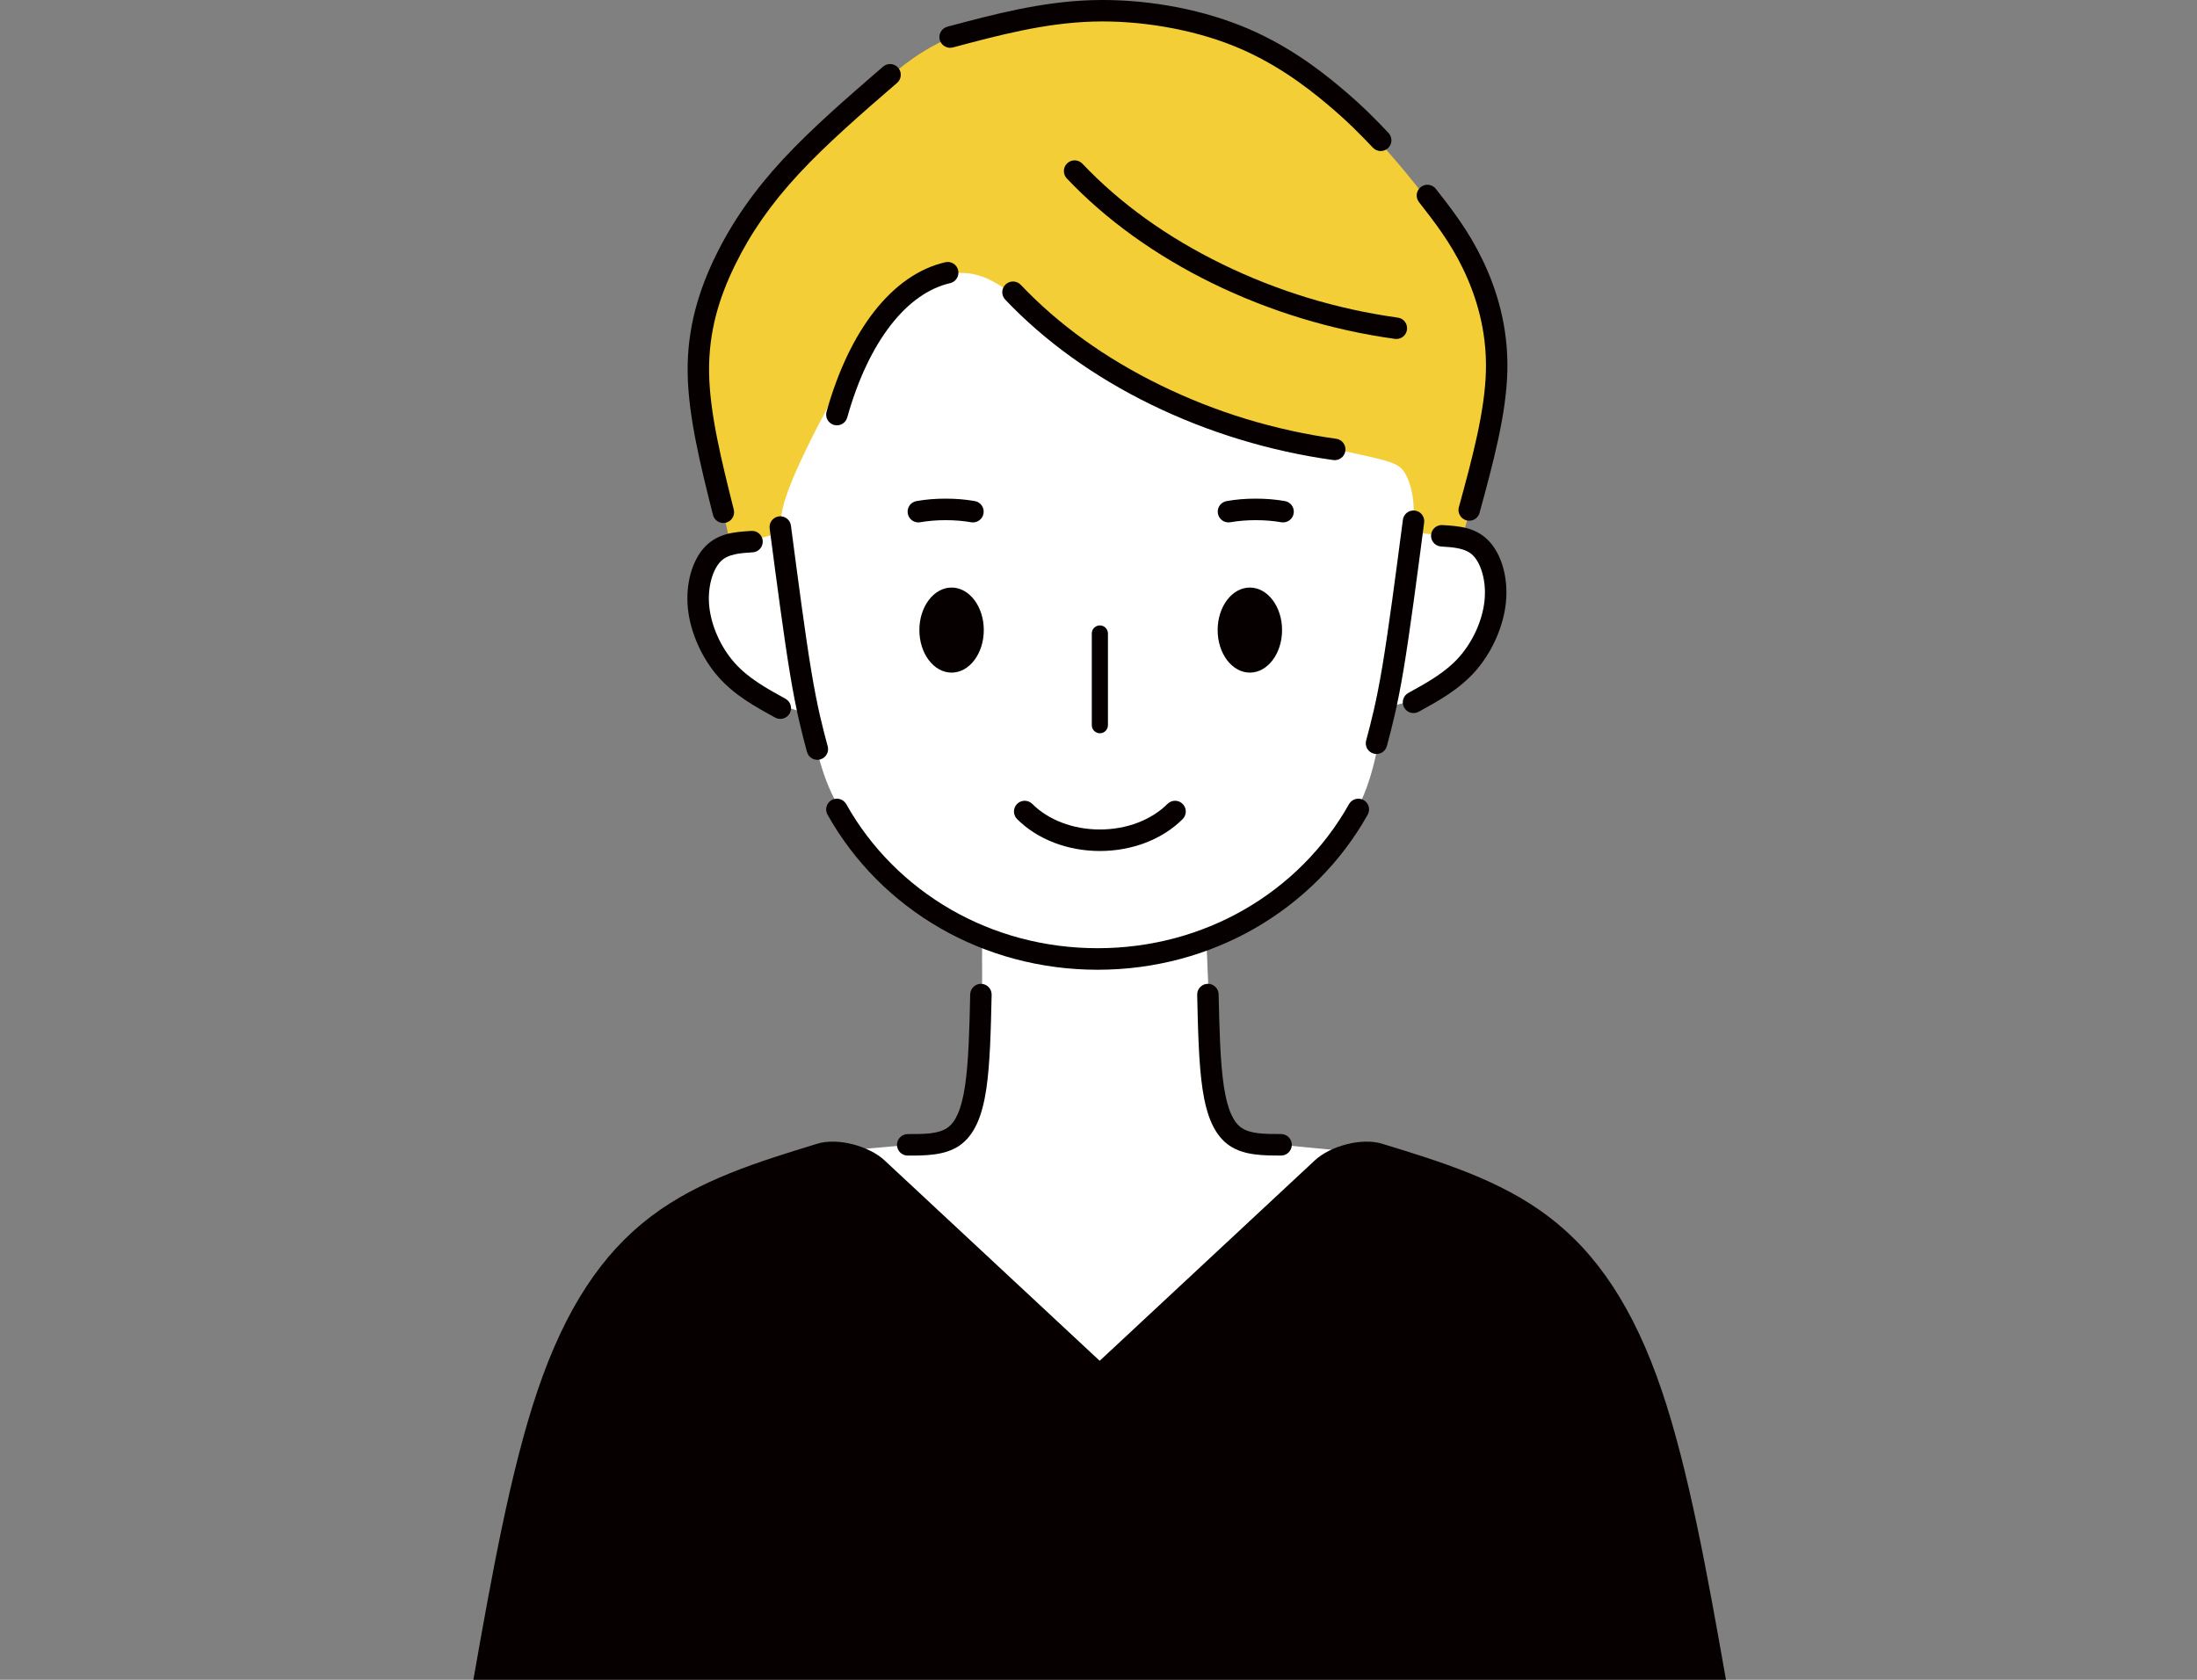 <?xml version="1.0" encoding="utf-8"?>
<!-- Generator: Adobe Illustrator 16.0.4, SVG Export Plug-In . SVG Version: 6.00 Build 0)  -->
<!DOCTYPE svg PUBLIC "-//W3C//DTD SVG 1.1//EN" "http://www.w3.org/Graphics/SVG/1.1/DTD/svg11.dtd">
<svg version="1.1" id="レイヤー_1" xmlns="http://www.w3.org/2000/svg" xmlns:xlink="http://www.w3.org/1999/xlink" x="0px"
	 y="0px" width="170px" height="130px" viewBox="0 0 170 130" enable-background="new 0 0 170 130" xml:space="preserve">
<rect x="0" y="0" width="170" height="130" fill="#808080" stroke="none"/>
<g>
	<path fill-rule="evenodd" clip-rule="evenodd" fill="#FFFFFF" d="M75.994,73.3c-0.025,0.979,0.058,3.077-0.072,5.364
		c-0.129,2.289-0.471,4.766-0.749,6.337c-0.278,1.57-0.496,2.235-1.092,2.681c-0.595,0.445-1.567,0.668-3.213,0.858
		c-1.644,0.191-3.961,0.349-5.207,0.488c-1.246,0.136-1.422,0.254,0.868,2.649c2.291,2.393,7.05,7.063,10.552,10.192
		c3.502,3.127,5.749,4.713,7.408,5.207c1.659,0.49,2.731-0.111,6.073-3.239c3.34-3.128,8.95-8.781,11.785-11.653
		c2.834-2.871,2.893-2.959,1.776-3.094c-1.116-0.133-3.409-0.314-5.023-0.507c-1.613-0.193-2.551-0.398-3.198-0.724
		c-0.648-0.327-1.007-0.776-1.295-1.408c-0.291-0.631-0.511-1.445-0.714-3.729c-0.203-2.285-0.391-6.042-0.463-7.974
		s-0.03-2.039-0.92-1.838c-0.89,0.202-2.711,0.712-4.937,0.899c-2.224,0.188-4.851,0.055-6.541-0.11
		c-1.689-0.164-2.442-0.356-3.08-0.544c-0.636-0.187-1.154-0.37-1.479-0.53S76.018,72.321,75.994,73.3L75.994,73.3z"/>
	<path fill-rule="evenodd" clip-rule="evenodd" fill="#F3CE36" d="M56.311,41.195c-0.36-1.695-0.979-4.308-1.488-6.974
		c-0.507-2.666-0.903-5.385-0.543-8.154c0.359-2.769,1.475-5.589,3.029-8.074c1.553-2.485,3.545-4.635,5.545-6.614
		s4.009-3.788,5.583-5.12c1.575-1.334,2.716-2.192,4.227-2.945c1.509-0.753,3.389-1.398,6.135-1.883
		c2.747-0.485,6.359-0.807,9.972-0.411c3.613,0.396,7.226,1.513,10.236,3.272c3.012,1.761,5.422,4.164,7.548,6.505
		c2.126,2.343,3.97,4.623,5.511,6.991c1.541,2.366,2.78,4.819,3.415,6.957c0.634,2.136,0.664,3.957,0.347,6.054
		c-0.317,2.098-0.981,4.469-1.479,6.325c-0.498,1.856-0.833,3.195-1.205,4.549c-0.373,1.355-0.786,2.725-1.168,3.438
		c-0.382,0.714-0.735,0.773-8.195,0.728c-7.46-0.043-22.027-0.19-30.928-0.308C63.951,45.415,60.721,45.326,59,45.15
		c-1.718-0.176-1.924-0.441-2.077-0.962C56.771,43.667,56.67,42.89,56.311,41.195L56.311,41.195z"/>
	<path fill-rule="evenodd" clip-rule="evenodd" fill="#FFFFFF" d="M73.47,21.16c0.94-0.088,2.019-0.12,3.427,0.652
		c1.41,0.773,3.147,2.352,5.733,4.143c2.585,1.791,6.017,3.793,9.419,5.272c3.402,1.479,6.777,2.434,9.391,3.081
		c2.613,0.647,4.466,0.987,5.568,1.289c1.104,0.302,1.456,0.566,1.748,1.095c0.295,0.528,0.53,1.322,0.602,2.14
		c0.072,0.818-0.021,1.662,0.023,2.058c0.044,0.397,0.225,0.347,0.88,0.4c0.656,0.054,1.788,0.212,2.743,0.506
		c0.954,0.294,1.731,0.724,2.151,1.537c0.42,0.813,0.481,2.011,0.393,3.215c-0.087,1.205-0.325,2.415-1.011,3.5
		c-0.683,1.083-1.812,2.042-2.745,2.739c-0.936,0.697-1.676,1.133-2.403,1.392c-0.728,0.258-1.441,0.34-1.847,0.59
		c-0.405,0.249-0.502,0.666-0.723,1.868c-0.221,1.2-0.565,3.185-1.325,4.955c-0.761,1.771-1.935,3.328-3.316,4.898
		c-1.38,1.572-2.966,3.159-4.786,4.298c-1.82,1.14-3.875,1.835-6.034,2.481c-2.158,0.646-4.421,1.244-6.851,1.163
		c-2.429-0.08-5.023-0.839-7.2-1.668c-2.178-0.831-3.938-1.731-5.765-3.118c-1.826-1.388-3.72-3.261-5.037-4.884
		s-2.061-2.995-2.588-4.39c-0.525-1.396-0.837-2.817-1.034-3.708c-0.196-0.891-0.278-1.251-0.677-1.472s-1.114-0.302-2.408-0.939
		c-1.294-0.636-3.169-1.829-4.2-3.493c-1.031-1.665-1.22-3.802-1.154-5.193c0.066-1.392,0.388-2.037,0.786-2.487
		c0.397-0.451,0.868-0.708,1.751-0.966c0.882-0.258,2.174-0.517,2.81-0.738c0.635-0.221,0.611-0.404,0.625-0.898
		c0.012-0.497,0.063-1.304,0.838-3.205c0.773-1.901,2.272-4.897,3.662-7.302c1.389-2.405,2.671-4.218,3.653-5.526
		c0.984-1.307,1.671-2.106,2.415-2.579C71.729,21.392,72.529,21.249,73.47,21.16L73.47,21.16z"/>
	<path fill-rule="evenodd" clip-rule="evenodd" fill="#060001" d="M36.628,130c1.435-8.153,2.888-16.245,4.962-22.367
		c1.08-3.19,2.329-5.842,3.774-8.05c1.46-2.234,3.122-4.016,5.012-5.446c3.739-2.831,8.309-4.229,12.882-5.629
		c1.567-0.476,3.989,0.179,5.188,1.295l16.646,15.51l16.645-15.51c1.199-1.116,3.62-1.771,5.188-1.295
		c4.57,1.4,9.141,2.798,12.88,5.629c1.891,1.431,3.551,3.212,5.012,5.446c1.445,2.208,2.693,4.859,3.773,8.05
		c2.075,6.122,3.527,14.214,4.963,22.367H36.628L36.628,130z"/>
	<path fill="#060001" d="M75.072,76.951c0.01-0.457,0.389-0.822,0.847-0.812c0.457,0.009,0.821,0.387,0.812,0.847
		c-0.06,2.679-0.119,5.361-0.418,7.332c-0.158,1.041-0.385,1.905-0.701,2.607c-0.349,0.771-0.804,1.349-1.393,1.747
		c-0.577,0.388-1.251,0.581-1.973,0.672c-0.678,0.087-1.342,0.087-2.005,0.087c-0.461,0-0.833-0.373-0.833-0.832
		c0-0.461,0.372-0.833,0.833-0.833c0.636,0,1.271,0,1.796-0.067c0.48-0.061,0.914-0.179,1.251-0.406
		c0.325-0.218,0.591-0.566,0.808-1.05c0.25-0.555,0.435-1.275,0.571-2.171C74.955,82.162,75.015,79.558,75.072,76.951L75.072,76.951
		z"/>
	<path fill="#060001" d="M92.636,76.985c-0.009-0.46,0.356-0.838,0.813-0.847c0.459-0.009,0.837,0.355,0.847,0.812
		c0.058,2.607,0.115,5.211,0.404,7.119c0.136,0.896,0.32,1.616,0.57,2.171c0.219,0.484,0.483,0.832,0.81,1.05
		c0.336,0.228,0.77,0.345,1.249,0.406c0.525,0.067,1.161,0.067,1.797,0.067c0.459,0,0.833,0.373,0.833,0.833
		c0,0.459-0.374,0.832-0.833,0.832c-0.663,0-1.327,0-2.005-0.087c-0.723-0.091-1.396-0.284-1.974-0.672
		c-0.589-0.398-1.045-0.976-1.393-1.747c-0.315-0.702-0.543-1.566-0.7-2.607C92.756,82.346,92.696,79.664,92.636,76.985
		L92.636,76.985z"/>
	<path fill="#060001" d="M104.381,62.236c0.225-0.401,0.731-0.544,1.131-0.319c0.401,0.224,0.544,0.732,0.318,1.132
		c-2.058,3.668-5.085,6.7-8.743,8.799c-3.562,2.042-7.718,3.201-12.155,3.201c-4.438,0-8.594-1.159-12.155-3.201
		c-3.657-2.099-6.687-5.131-8.744-8.799c-0.225-0.4-0.082-0.908,0.318-1.132c0.4-0.225,0.907-0.082,1.132,0.319
		c1.909,3.402,4.723,6.216,8.12,8.167c3.314,1.902,7.189,2.979,11.329,2.979c4.141,0,8.014-1.078,11.328-2.979
		C99.658,68.452,102.471,65.638,104.381,62.236L104.381,62.236z"/>
	<path fill="#060001" d="M73.146,20.294c0.446-0.103,0.894,0.177,0.995,0.625c0.102,0.447-0.177,0.893-0.625,0.995
		c-1.666,0.384-3.226,1.495-4.574,3.224c-1.391,1.782-2.553,4.21-3.385,7.173c-0.124,0.442-0.583,0.7-1.025,0.576
		c-0.441-0.124-0.699-0.583-0.575-1.024c0.89-3.169,2.153-5.793,3.678-7.746C69.223,22.083,71.098,20.766,73.146,20.294
		L73.146,20.294z"/>
	<path fill="#060001" d="M77.782,23.188c-0.315-0.333-0.303-0.858,0.03-1.174c0.331-0.316,0.857-0.302,1.174,0.03
		c1.446,1.525,3.082,2.95,4.898,4.255c1.79,1.288,3.766,2.466,5.916,3.516c2.155,1.053,4.368,1.922,6.615,2.606
		c2.284,0.695,4.619,1.208,6.979,1.536c0.454,0.063,0.771,0.483,0.709,0.936c-0.062,0.456-0.482,0.773-0.937,0.71
		c-2.436-0.338-4.854-0.871-7.232-1.595c-2.354-0.716-4.651-1.616-6.863-2.696c-2.218-1.084-4.274-2.312-6.156-3.666
		C81.01,26.274,79.295,24.783,77.782,23.188L77.782,23.188z"/>
	<path fill="#060001" d="M82.55,13.812c-0.315-0.332-0.303-0.858,0.028-1.174c0.333-0.316,0.858-0.303,1.175,0.029
		c1.447,1.526,3.084,2.951,4.899,4.256c1.791,1.287,3.767,2.465,5.915,3.516c2.156,1.052,4.369,1.921,6.616,2.606
		c2.284,0.695,4.62,1.208,6.979,1.536c0.455,0.062,0.771,0.482,0.709,0.936c-0.063,0.455-0.481,0.772-0.936,0.709
		c-2.438-0.339-4.856-0.87-7.234-1.594c-2.353-0.717-4.649-1.617-6.863-2.698c-2.218-1.083-4.273-2.312-6.156-3.665
		C85.776,16.899,84.062,15.407,82.55,13.812L82.55,13.812z"/>
	<path fill="#060001" d="M99.425,38.778c0.452,0.079,0.756,0.51,0.676,0.963c-0.078,0.453-0.51,0.755-0.962,0.677
		c-0.304-0.054-0.623-0.095-0.952-0.122c-0.326-0.027-0.665-0.041-1.016-0.041c-0.352,0-0.69,0.014-1.016,0.041
		c-0.331,0.027-0.649,0.067-0.954,0.122c-0.452,0.078-0.883-0.224-0.962-0.677c-0.08-0.453,0.224-0.884,0.676-0.963
		c0.354-0.062,0.724-0.11,1.104-0.142c0.376-0.031,0.762-0.046,1.152-0.046c0.39,0,0.774,0.016,1.15,0.046
		C98.702,38.668,99.071,38.717,99.425,38.778L99.425,38.778z"/>
	<path fill="#060001" d="M71.204,40.418c-0.452,0.078-0.884-0.224-0.962-0.677c-0.08-0.453,0.224-0.884,0.676-0.963
		c0.354-0.062,0.723-0.11,1.102-0.142c0.378-0.031,0.764-0.046,1.153-0.046s0.774,0.016,1.151,0.046
		c0.38,0.032,0.75,0.08,1.104,0.142c0.451,0.079,0.756,0.51,0.675,0.963c-0.078,0.453-0.51,0.755-0.961,0.677
		c-0.305-0.054-0.622-0.095-0.953-0.122c-0.325-0.027-0.665-0.041-1.016-0.041s-0.69,0.014-1.016,0.041
		C71.826,40.323,71.508,40.364,71.204,40.418L71.204,40.418z"/>
	<path fill="#060001" d="M59.554,40.894c-0.059-0.455,0.262-0.872,0.718-0.931c0.453-0.059,0.871,0.261,0.93,0.715
		c0.273,2.078,0.544,4.155,0.82,6.159c0.264,1.918,0.519,3.679,0.76,5.119c0.47,2.827,0.868,4.315,1.265,5.803l0.004,0.012
		c0.112,0.446-0.16,0.897-0.605,1.009c-0.445,0.109-0.896-0.16-1.007-0.606l-0.002-0.002c-0.404-1.522-0.811-3.049-1.293-5.942
		c-0.238-1.423-0.498-3.208-0.767-5.171C60.117,45.182,59.835,43.038,59.554,40.894L59.554,40.894z"/>
	<path fill="#060001" d="M108.553,40.227c0.06-0.455,0.476-0.774,0.931-0.715c0.454,0.059,0.773,0.476,0.715,0.93
		c-0.281,2.145-0.562,4.289-0.82,6.166c-0.27,1.964-0.528,3.747-0.766,5.17c-0.482,2.893-0.889,4.42-1.295,5.943v0.001
		c-0.11,0.446-0.562,0.717-1.007,0.605c-0.446-0.111-0.718-0.563-0.606-1.009l0.005-0.01c0.396-1.488,0.793-2.977,1.265-5.804
		c0.239-1.441,0.496-3.2,0.76-5.118C108.009,44.381,108.281,42.303,108.553,40.227L108.553,40.227z"/>
	<path fill="#060001" d="M58.115,41.089c0.45-0.041,0.852,0.286,0.901,0.736c0.051,0.456-0.278,0.867-0.735,0.917
		c-0.021,0.003-0.042,0.004-0.064,0.004c-0.949,0.06-1.895,0.124-2.462,0.712c-0.309,0.32-0.561,0.814-0.721,1.412
		c-0.164,0.611-0.227,1.315-0.154,2.042c0.076,0.759,0.297,1.547,0.628,2.293c0.334,0.753,0.784,1.466,1.316,2.072
		c1.067,1.213,2.511,2.007,3.955,2.8c0.402,0.222,0.549,0.727,0.328,1.129c-0.221,0.402-0.727,0.549-1.129,0.328
		c-1.574-0.865-3.147-1.729-4.403-3.158c-0.634-0.721-1.176-1.583-1.583-2.501c-0.403-0.908-0.672-1.869-0.765-2.8
		c-0.094-0.937-0.013-1.843,0.2-2.633c0.231-0.866,0.626-1.611,1.13-2.135C55.572,41.255,56.843,41.169,58.115,41.089L58.115,41.089
		z"/>
	<path fill="#060001" d="M111.471,42.291c-0.457-0.051-0.786-0.461-0.734-0.917c0.049-0.451,0.449-0.778,0.9-0.737
		c1.272,0.079,2.543,0.165,3.558,1.219c0.504,0.523,0.899,1.269,1.13,2.133c0.213,0.792,0.295,1.697,0.2,2.633
		c-0.093,0.932-0.362,1.895-0.766,2.802c-0.407,0.917-0.948,1.779-1.582,2.5c-1.256,1.429-2.829,2.294-4.401,3.159
		c-0.401,0.221-0.907,0.074-1.129-0.329c-0.221-0.402-0.073-0.908,0.329-1.128c1.442-0.793,2.885-1.587,3.952-2.801
		c0.532-0.605,0.981-1.319,1.316-2.071c0.331-0.747,0.552-1.534,0.628-2.294c0.072-0.728,0.011-1.43-0.154-2.041
		c-0.158-0.598-0.41-1.091-0.721-1.412c-0.567-0.589-1.514-0.652-2.462-0.711C111.514,42.294,111.492,42.293,111.471,42.291
		L111.471,42.291z"/>
	<path fill="#060001" d="M73.729,3.671c-0.421,0.111-0.859-0.123-0.999-0.542c-0.143-0.435,0.093-0.903,0.526-1.047l0.051-0.014
		V2.065c3.627-0.966,7.255-1.932,11.184-2.053c1.957-0.059,3.969,0.092,5.905,0.423c1.974,0.337,3.884,0.864,5.6,1.546
		c1.708,0.68,3.201,1.505,4.487,2.346c1.282,0.837,2.365,1.693,3.249,2.435c1.76,1.477,2.731,2.5,3.706,3.524
		c0.315,0.332,0.303,0.858-0.03,1.174c-0.333,0.316-0.857,0.304-1.173-0.029c-0.938-0.986-1.875-1.972-3.569-3.393
		c-0.842-0.707-1.873-1.521-3.093-2.319c-1.216-0.794-2.614-1.569-4.189-2.196c-1.596-0.635-3.394-1.128-5.267-1.448
		c-1.843-0.315-3.744-0.46-5.581-0.404c-3.724,0.114-7.265,1.057-10.805,2.001L73.729,3.671L73.729,3.671z"/>
	<path fill="#060001" d="M109.797,15.638c-0.282-0.359-0.218-0.882,0.144-1.164c0.36-0.282,0.882-0.218,1.164,0.143
		c0.633,0.81,1.264,1.621,1.862,2.493c0.612,0.892,1.203,1.867,1.753,3.01c0.549,1.138,1.048,2.435,1.4,3.871
		c0.352,1.44,0.558,3.023,0.517,4.735c-0.082,3.363-1.115,7.161-2.15,10.958l-0.005,0.02l0.002,0.001
		c-0.131,0.44-0.595,0.69-1.034,0.559c-0.44-0.131-0.69-0.594-0.561-1.034h0.003c1.007-3.691,2.011-7.383,2.086-10.542
		c0.038-1.552-0.149-2.993-0.472-4.305c-0.322-1.315-0.78-2.502-1.282-3.546c-0.499-1.039-1.051-1.947-1.629-2.789
		C111.005,17.185,110.4,16.412,109.797,15.638L109.797,15.638z"/>
	<path fill="#060001" d="M68.329,5.157c0.346-0.3,0.869-0.262,1.17,0.085c0.301,0.346,0.263,0.871-0.084,1.17
		c-1.351,1.168-2.701,2.336-4.027,3.543c-1.287,1.173-2.505,2.341-3.581,3.502c-1.074,1.159-2.008,2.309-2.825,3.477
		c-0.807,1.159-1.509,2.354-2.122,3.61c-0.606,1.246-1.118,2.533-1.467,3.888c-0.351,1.359-0.546,2.804-0.526,4.367
		c0.039,3.172,0.976,6.908,1.911,10.642c0.111,0.446-0.16,0.897-0.605,1.009c-0.444,0.111-0.896-0.16-1.007-0.605
		c-0.958-3.82-1.915-7.64-1.958-11.025c-0.021-1.716,0.194-3.302,0.579-4.796c0.387-1.497,0.934-2.885,1.579-4.208
		c0.64-1.312,1.385-2.58,2.258-3.832c0.866-1.243,1.851-2.453,2.967-3.659c1.115-1.203,2.364-2.401,3.679-3.599
		C65.546,7.565,66.938,6.36,68.329,5.157L68.329,5.157z"/>
	<path fill="#060001" d="M84.481,49.027c0-0.346,0.28-0.625,0.626-0.625c0.344,0,0.624,0.279,0.624,0.625v7.096
		c0,0.345-0.28,0.625-0.624,0.625c-0.346,0-0.626-0.28-0.626-0.625V49.027L84.481,49.027z"/>
	<path fill="#060001" d="M90.336,62.216c0.323-0.325,0.849-0.327,1.174-0.003c0.325,0.324,0.327,0.849,0.003,1.175
		c-0.771,0.774-1.755,1.404-2.878,1.833c-1.068,0.408-2.267,0.638-3.527,0.638c-1.264,0-2.461-0.23-3.529-0.638
		c-1.123-0.429-2.106-1.06-2.88-1.833c-0.322-0.326-0.32-0.851,0.004-1.175c0.325-0.323,0.85-0.322,1.174,0.003
		c0.604,0.605,1.389,1.104,2.293,1.45c0.885,0.339,1.881,0.528,2.938,0.528c1.056,0,2.052-0.189,2.936-0.528
		C88.948,63.32,89.732,62.821,90.336,62.216L90.336,62.216z"/>
	<path fill-rule="evenodd" clip-rule="evenodd" fill="#060001" d="M73.632,45.471c1.376,0,2.492,1.474,2.492,3.291
		c0,1.817-1.116,3.292-2.492,3.292c-1.377,0-2.493-1.474-2.493-3.292C71.139,46.945,72.255,45.471,73.632,45.471L73.632,45.471z"/>
	<path fill-rule="evenodd" clip-rule="evenodd" fill="#060001" d="M96.712,45.471c1.375,0,2.492,1.474,2.492,3.291
		c0,1.817-1.117,3.292-2.492,3.292c-1.378,0-2.493-1.474-2.493-3.292C94.219,46.945,95.334,45.471,96.712,45.471L96.712,45.471z"/>
</g>
</svg>
